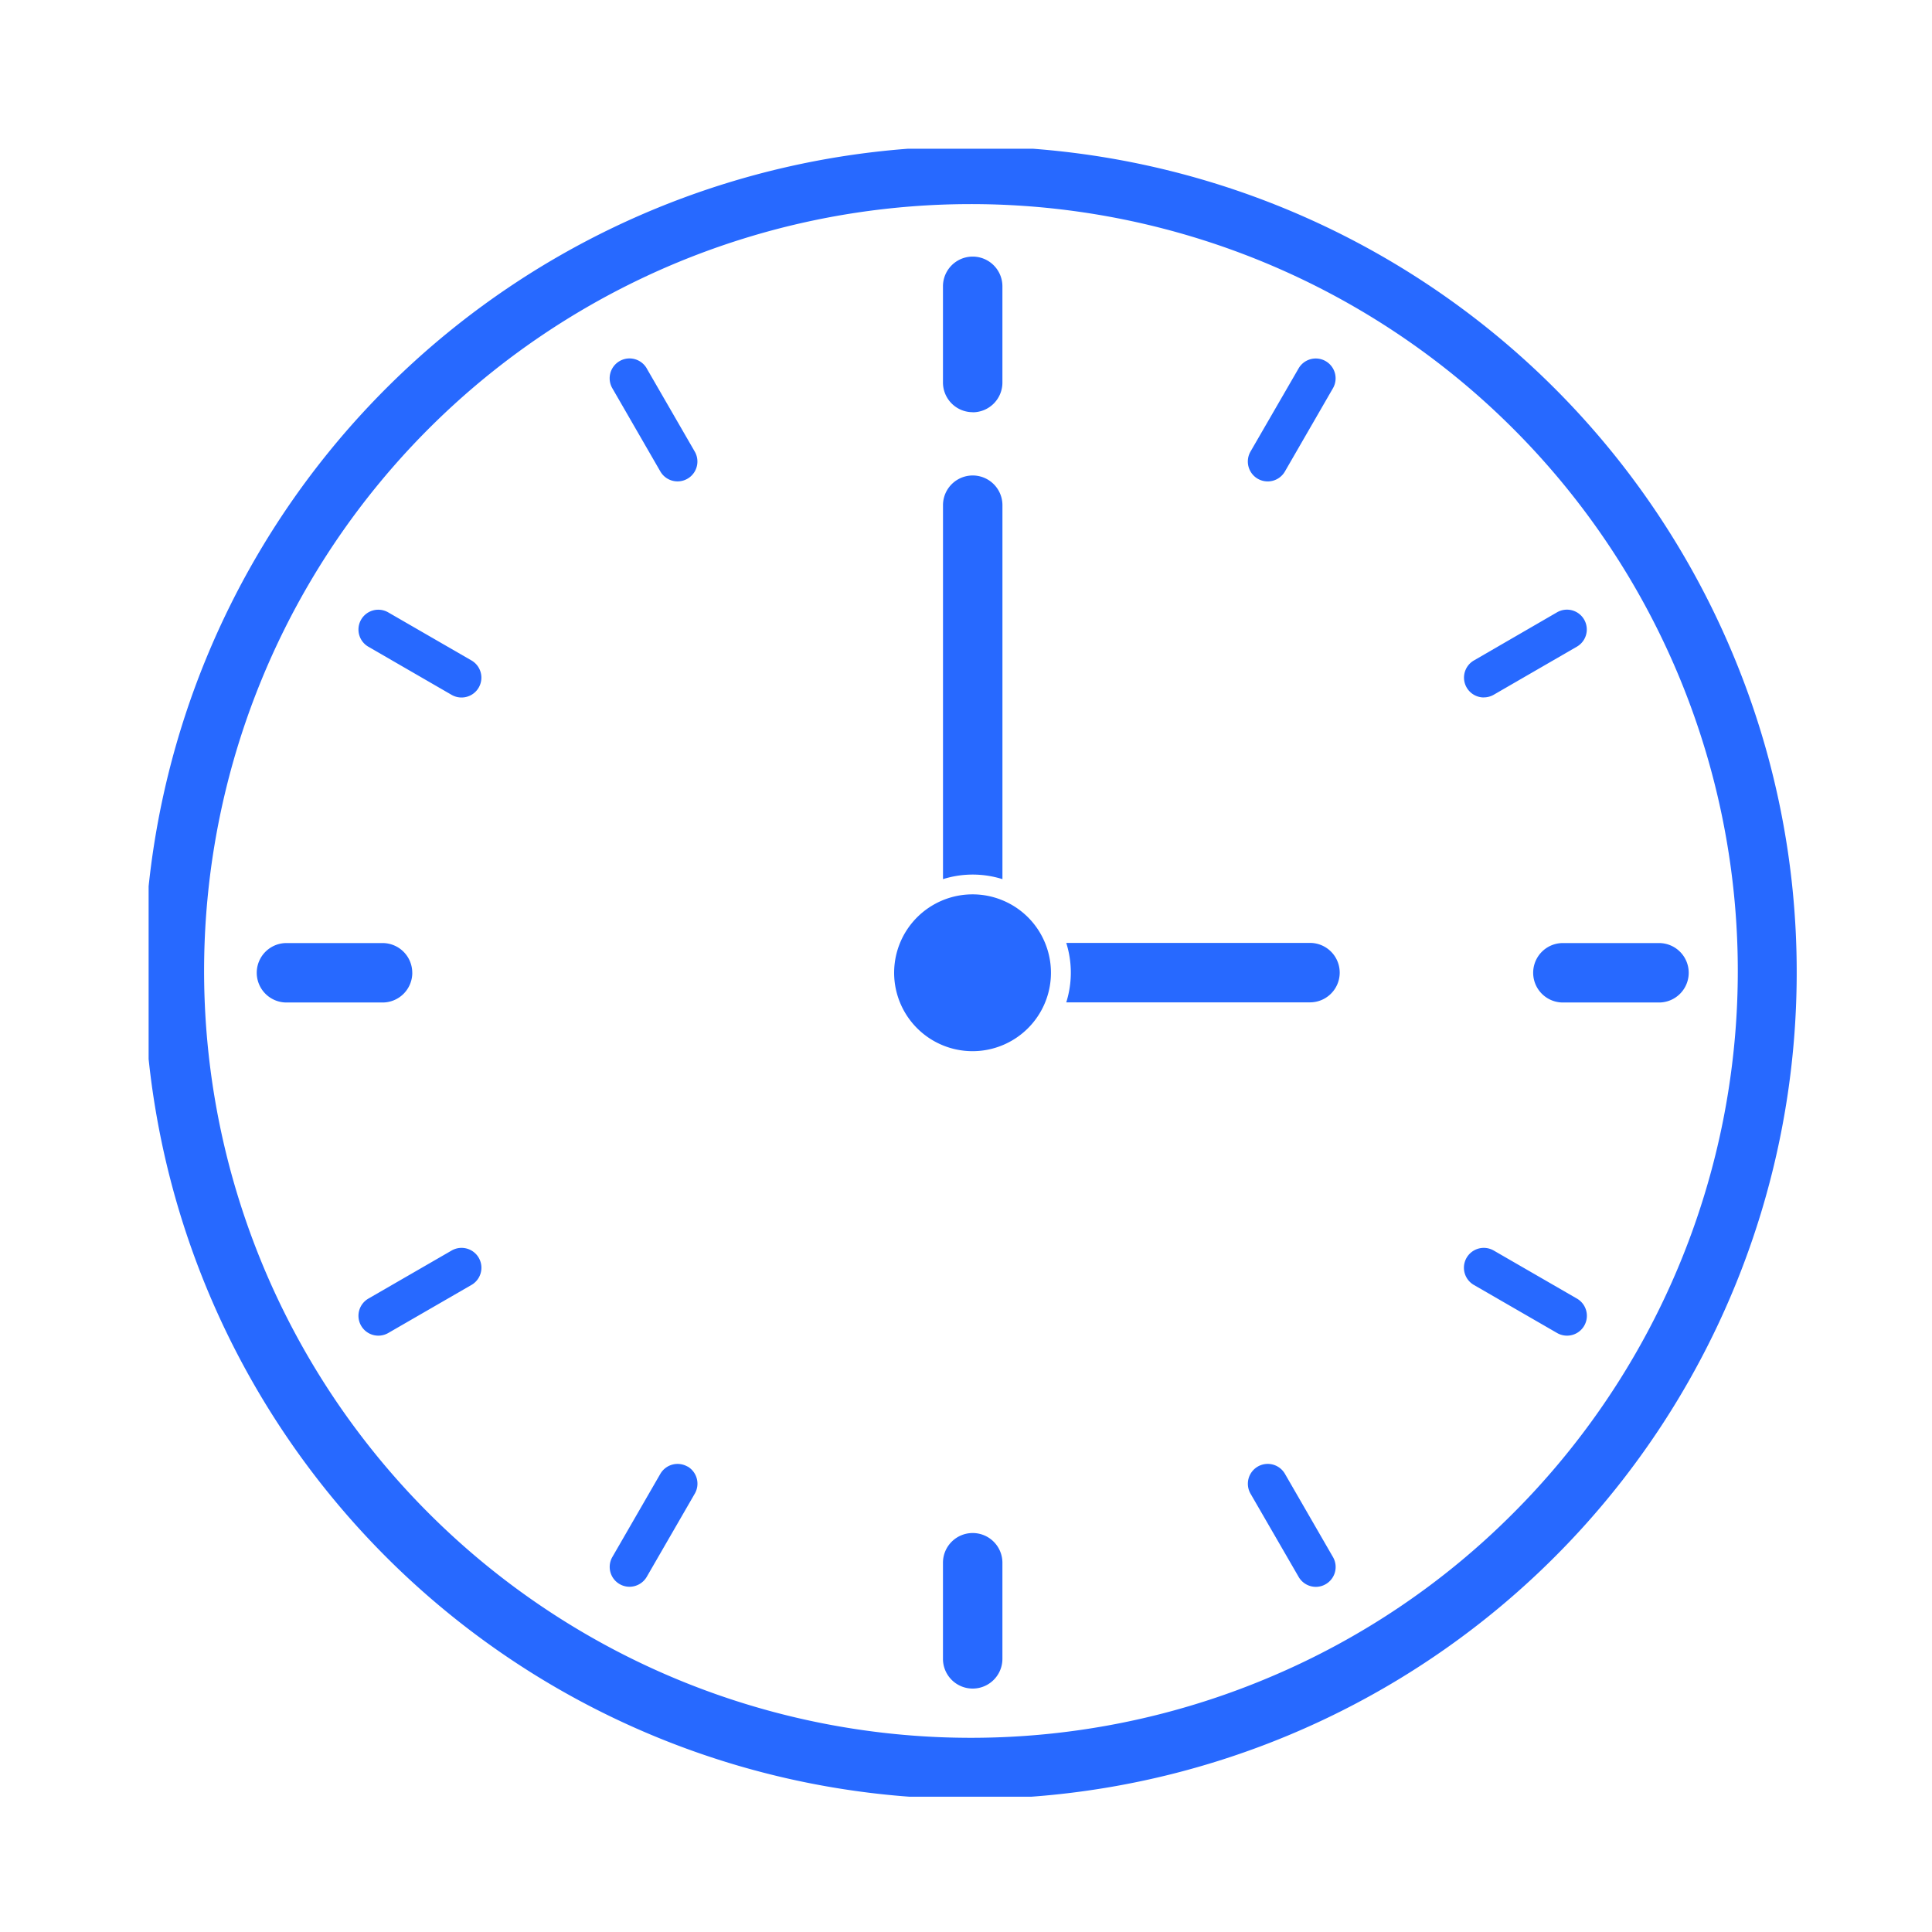 <?xml version="1.0" encoding="UTF-8"?>
<svg xmlns="http://www.w3.org/2000/svg" xmlns:xlink="http://www.w3.org/1999/xlink" width="65" height="65" viewBox="0 0 65 65">
  <defs>
    <clipPath id="clip-path">
      <rect id="Rectangle_10938" data-name="Rectangle 10938" width="65" height="65" transform="translate(7602 -1138)" fill="#fff"></rect>
    </clipPath>
    <clipPath id="clip-path-2">
      <path id="Path_48446" data-name="Path 48446" d="M142.535,11h55.448V66.444H142.535Zm0,0" transform="translate(-142.535 -10.996)" fill="#2769ff"></path>
    </clipPath>
  </defs>
  <g id="Limited_Hours" data-name="Limited Hours" transform="translate(-7602 1138)" clip-path="url(#clip-path)">
    <g id="Group_41120" data-name="Group 41120" transform="translate(-232.188 -303)">
      <g id="Group_41118" data-name="Group 41118" transform="translate(7839.188 -830)" clip-path="url(#clip-path-2)">
        <path id="Path_48445" data-name="Path 48445" d="M180.272,62.417a25.8,25.8,0,1,1,8.175-5.511A25.555,25.555,0,0,1,180.272,62.417Zm15.533-34.488a27.8,27.8,0,1,0,2.18,10.79,27.643,27.643,0,0,0-2.18-10.79" transform="translate(-142.537 -10.996)" fill="#2769ff"></path>
      </g>
      <path id="Path_48447" data-name="Path 48447" d="M197.938,46.551V33.97a1,1,0,0,0-2,0V46.551a3.327,3.327,0,0,1,2,0" transform="translate(7669.976 -851.973)" fill="#2769ff"></path>
      <path id="Path_48448" data-name="Path 48448" d="M196.937,23.493a1,1,0,0,0,1-1V19.255a1,1,0,0,0-2,0V22.49a1,1,0,0,0,1,1" transform="translate(7669.976 -844.622)" fill="#2769ff"></path>
      <path id="Path_48449" data-name="Path 48449" d="M174.778,25.437a.668.668,0,1,0-1.157.669l1.616,2.8a.668.668,0,1,0,1.157-.669l-1.617-2.8" transform="translate(7681.168 -848.044)" fill="#2769ff"></path>
      <path id="Path_48450" data-name="Path 48450" d="M160.445,43.7l-2.8-1.617a.667.667,0,1,0-.669,1.155l2.8,1.619a.668.668,0,0,0,.669-1.157" transform="translate(7689.605 -856.48)" fill="#2769ff"></path>
      <path id="Path_48451" data-name="Path 48451" d="M155.032,65.4a1,1,0,0,0-1-1H150.8a1,1,0,1,0,0,2h3.233a1,1,0,0,0,1-1" transform="translate(7693.026 -867.672)" fill="#2769ff"></path>
      <path id="Path_48452" data-name="Path 48452" d="M159.777,84.989l-2.8,1.617a.668.668,0,1,0,.669,1.157l2.8-1.617a.668.668,0,0,0-.669-1.157" transform="translate(7689.605 -877.916)" fill="#2769ff"></path>
      <path id="Path_48453" data-name="Path 48453" d="M176.15,99.513a.67.67,0,0,0-.913.244l-1.616,2.8a.668.668,0,0,0,.577,1,.674.674,0,0,0,.581-.334l1.617-2.8a.67.67,0,0,0-.244-.913" transform="translate(7681.168 -885.172)" fill="#2769ff"></path>
      <path id="Path_48454" data-name="Path 48454" d="M196.937,104.07a1,1,0,0,0-1,1v3.233a1,1,0,1,0,2,0v-3.233a1,1,0,0,0-1-1" transform="translate(7669.976 -887.493)" fill="#2769ff"></path>
      <path id="Path_48455" data-name="Path 48455" d="M217.686,99.757a.668.668,0,1,0-1.157.669l1.619,2.8a.669.669,0,0,0,.578.334.659.659,0,0,0,.332-.09.667.667,0,0,0,.244-.913l-1.616-2.8" transform="translate(7659.732 -885.172)" fill="#2769ff"></path>
      <path id="Path_48456" data-name="Path 48456" d="M234.766,86.606l-2.8-1.617a.668.668,0,0,0-.669,1.157l2.8,1.617a.668.668,0,0,0,.669-1.157" transform="translate(7652.477 -877.916)" fill="#2769ff"></path>
      <path id="Path_48457" data-name="Path 48457" d="M240.848,65.4a1,1,0,0,0-1-1h-3.233a1,1,0,1,0,0,2h3.233a1,1,0,0,0,1-1" transform="translate(7650.155 -867.672)" fill="#2769ff"></path>
      <path id="Path_48458" data-name="Path 48458" d="M231.63,44.943a.669.669,0,0,0,.334-.088l2.8-1.619a.667.667,0,1,0-.669-1.155L231.3,43.7a.667.667,0,0,0,.334,1.245" transform="translate(7652.477 -856.48)" fill="#2769ff"></path>
      <path id="Path_48459" data-name="Path 48459" d="M216.772,29.151a.668.668,0,0,0,.913-.244l1.616-2.8a.667.667,0,1,0-1.155-.669l-1.619,2.8a.671.671,0,0,0,.244.913" transform="translate(7659.732 -848.044)" fill="#2769ff"></path>
      <path id="Path_48460" data-name="Path 48460" d="M212.427,64.395h-8.2a3.333,3.333,0,0,1,0,2h8.2a1,1,0,0,0,0-2" transform="translate(7665.834 -867.672)" fill="#2769ff"></path>
      <path id="Path_48461" data-name="Path 48461" d="M196.31,61.332a2.638,2.638,0,1,0,1.433,1.433,2.628,2.628,0,0,0-1.433-1.433" transform="translate(7671.604 -866.043)" fill="#2769ff"></path>
    </g>
  </g>
</svg>
